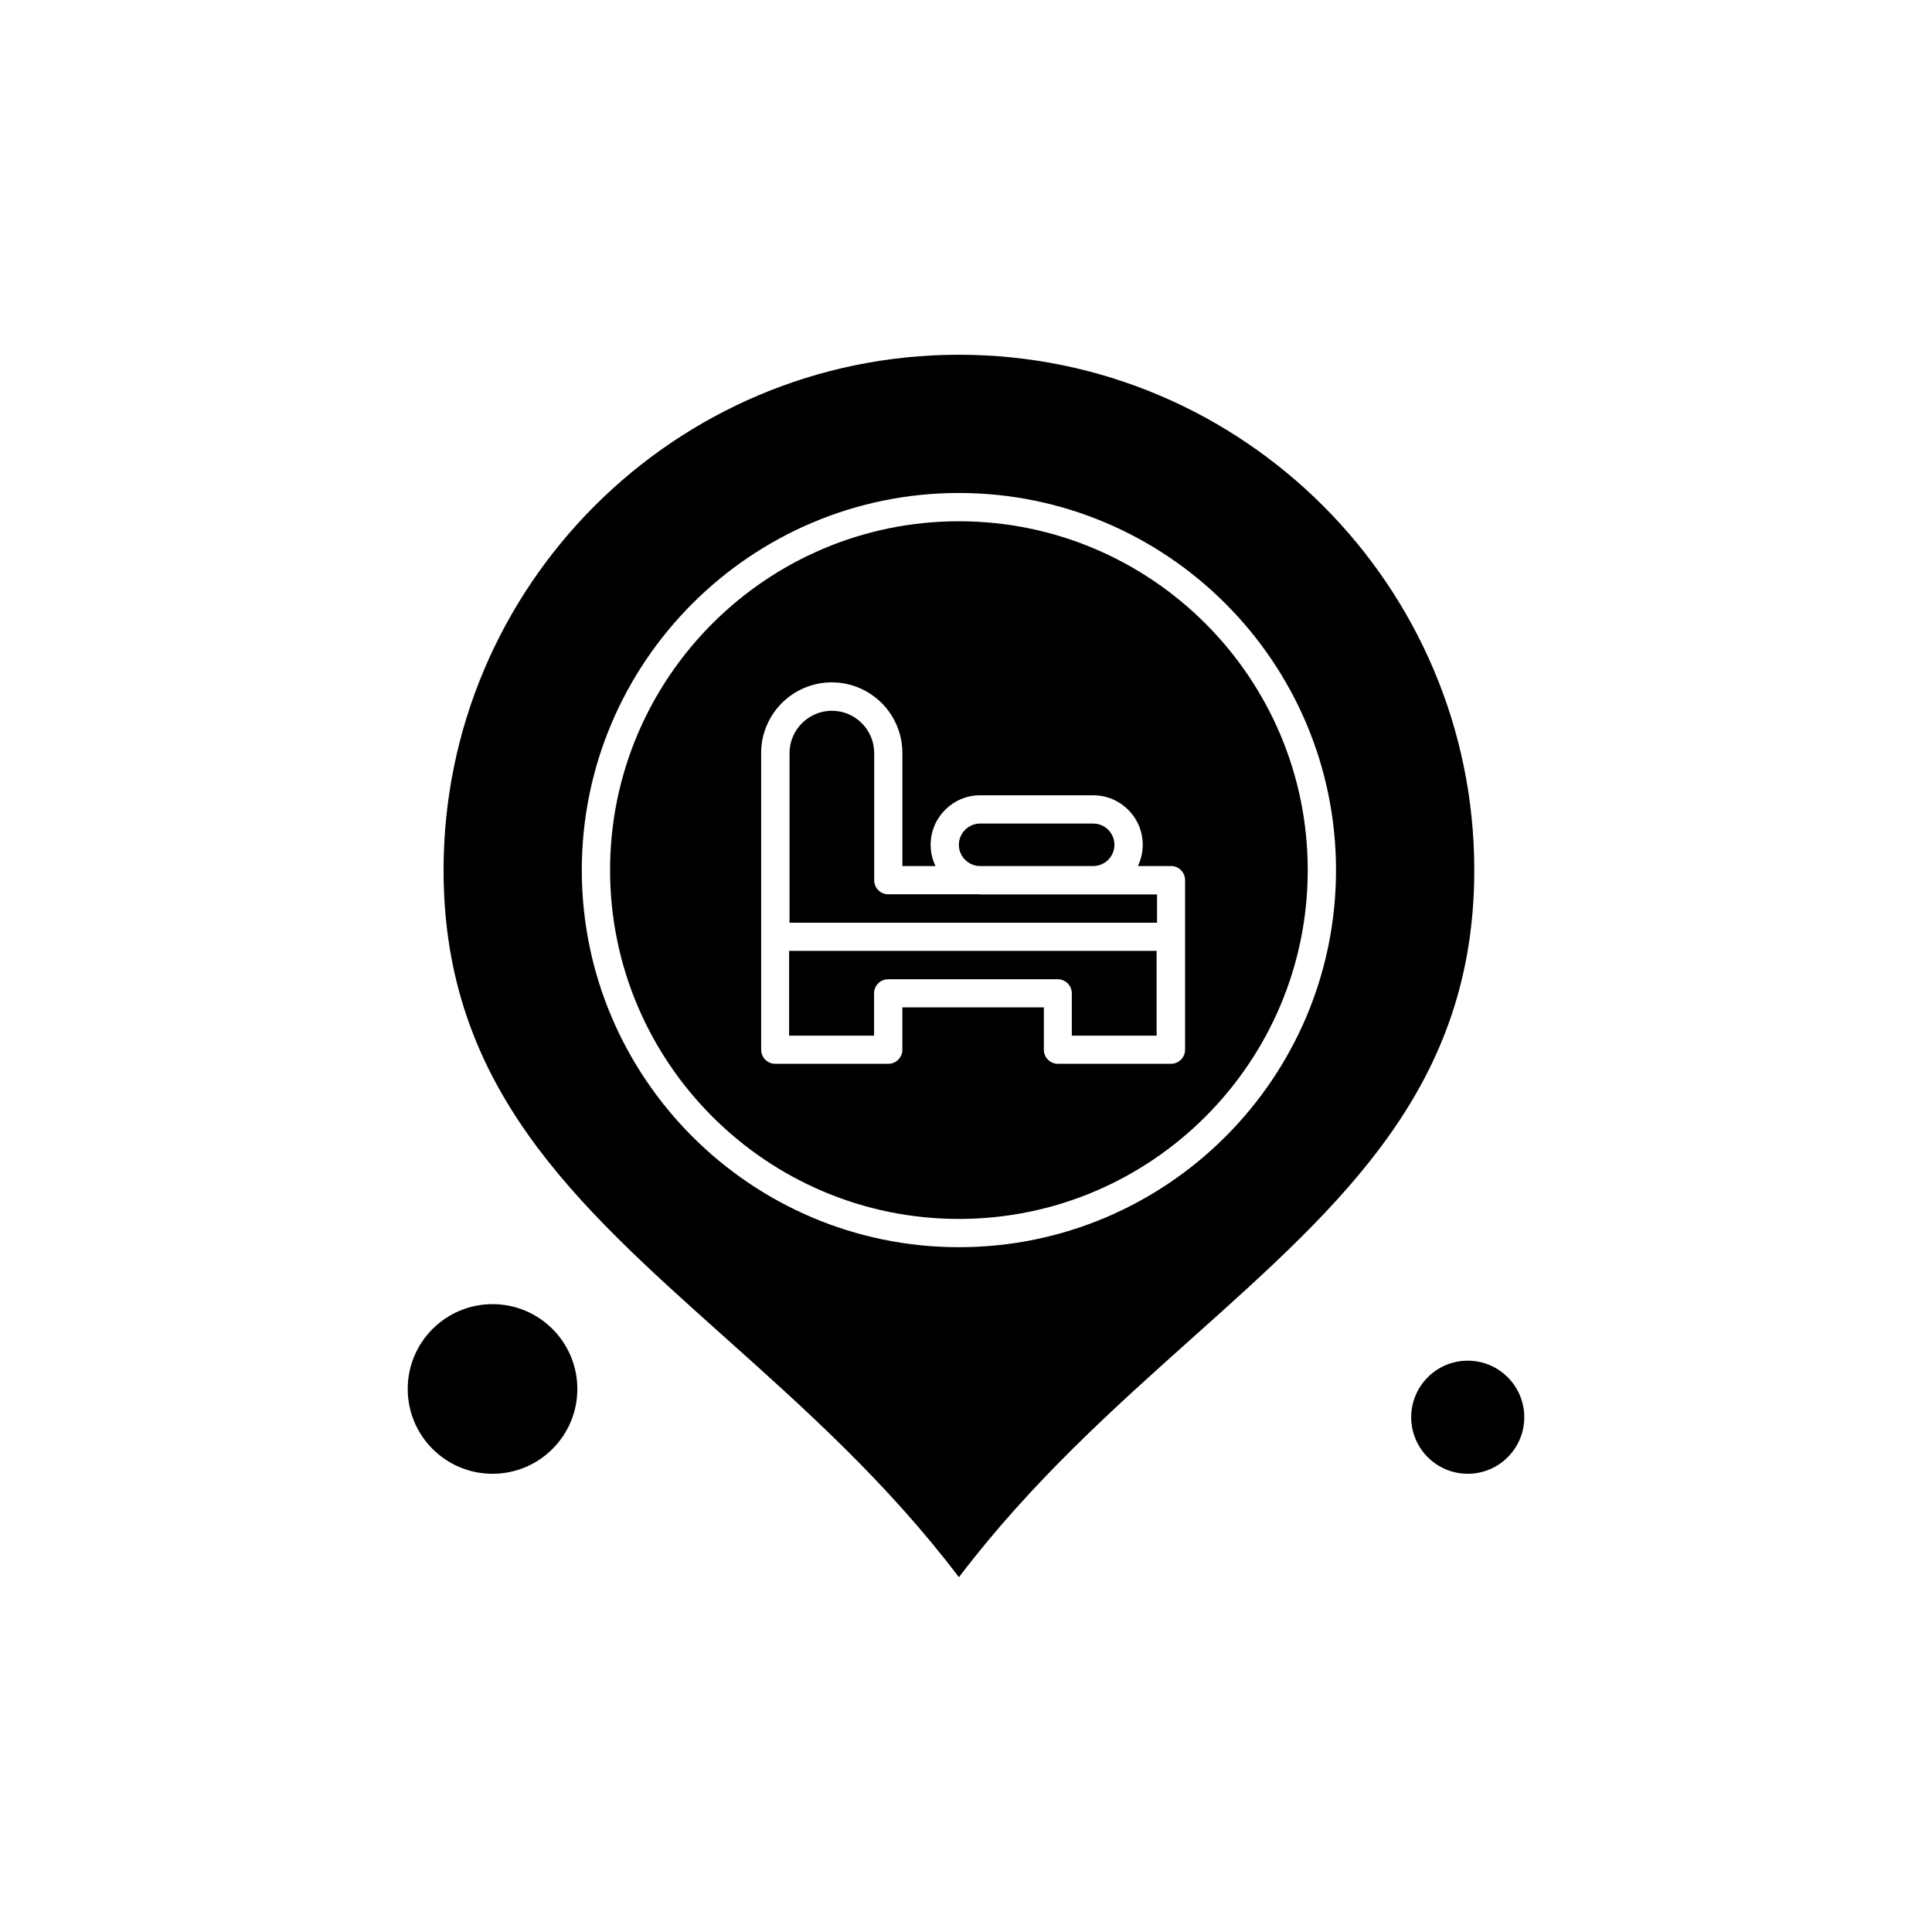 <?xml version="1.0" encoding="UTF-8"?>
<!-- Uploaded to: SVG Repo, www.svgrepo.com, Generator: SVG Repo Mixer Tools -->
<svg fill="#000000" width="800px" height="800px" version="1.1" viewBox="144 144 512 512" xmlns="http://www.w3.org/2000/svg">
 <g fill-rule="evenodd">
  <path d="m353.16 418.46h22.477v-11.219c0-2.078 1.684-3.727 3.727-3.727h44.949c2.078 0 3.727 1.684 3.727 3.727v11.219h22.477v-22.477h-97.395v22.477z"/>
  <path d="m398.12 282.14c-50.973 0-92.445 41.473-92.445 92.445 0 50.973 41.473 92.445 92.445 92.445 50.973 0 92.445-41.473 92.445-92.445 0-50.973-41.473-92.445-92.445-92.445zm59.934 140.05c0 2.078-1.684 3.727-3.727 3.727h-29.969c-2.078 0-3.727-1.684-3.727-3.727v-11.219h-37.496v11.219c0 2.078-1.684 3.727-3.727 3.727h-29.965c-2.078 0-3.727-1.684-3.727-3.727v-78.645c0-10.324 8.387-18.711 18.711-18.711s18.711 8.387 18.711 18.711v29.965h8.781c-0.824-1.719-1.289-3.621-1.289-5.629 0-7.242 5.879-13.121 13.121-13.121h29.965c7.242 0 13.121 5.879 13.121 13.121 0 2.008-0.465 3.906-1.289 5.629h8.781c2.078 0 3.727 1.684 3.727 3.727v44.949z"/>
  <path d="m403.74 381h-24.34c-2.078 0-3.727-1.684-3.727-3.727v-33.695c0-6.203-5.055-11.219-11.219-11.219-6.164 0-11.219 5.055-11.219 11.219v44.949h97.395v-7.492h-46.887v-0.035z"/>
  <path d="m403.74 373.51h29.965c3.082 0 5.629-2.508 5.629-5.629 0-3.117-2.508-5.629-5.629-5.629h-29.965c-3.082 0-5.629 2.508-5.629 5.629 0 3.117 2.547 5.629 5.629 5.629z"/>
  <path d="m297 512.09c0 12.414-10.062 22.477-22.477 22.477-12.41 0-22.473-10.062-22.473-22.477 0-12.414 10.062-22.477 22.473-22.477 12.414 0 22.477 10.062 22.477 22.477"/>
  <path d="m398.12 238.01c-75.312 0-136.57 61.262-136.57 136.57 0 57.176 34.555 88.074 74.523 123.81 21.113 18.891 42.906 38.355 62.051 63.59 19.141-25.199 40.938-44.699 62.051-63.59 40.004-35.773 74.523-66.672 74.523-123.81 0-75.277-61.262-136.57-136.57-136.57zm0 236.51c-55.094 0-99.938-44.844-99.938-99.938s44.844-99.938 99.938-99.938 99.938 44.844 99.938 99.938c0 55.129-44.809 99.938-99.938 99.938z"/>
  <path d="m547.95 519.58c0 8.273-6.711 14.984-14.984 14.984s-14.984-6.711-14.984-14.984c0-8.273 6.711-14.984 14.984-14.984s14.984 6.711 14.984 14.984"/>
 </g>
</svg>